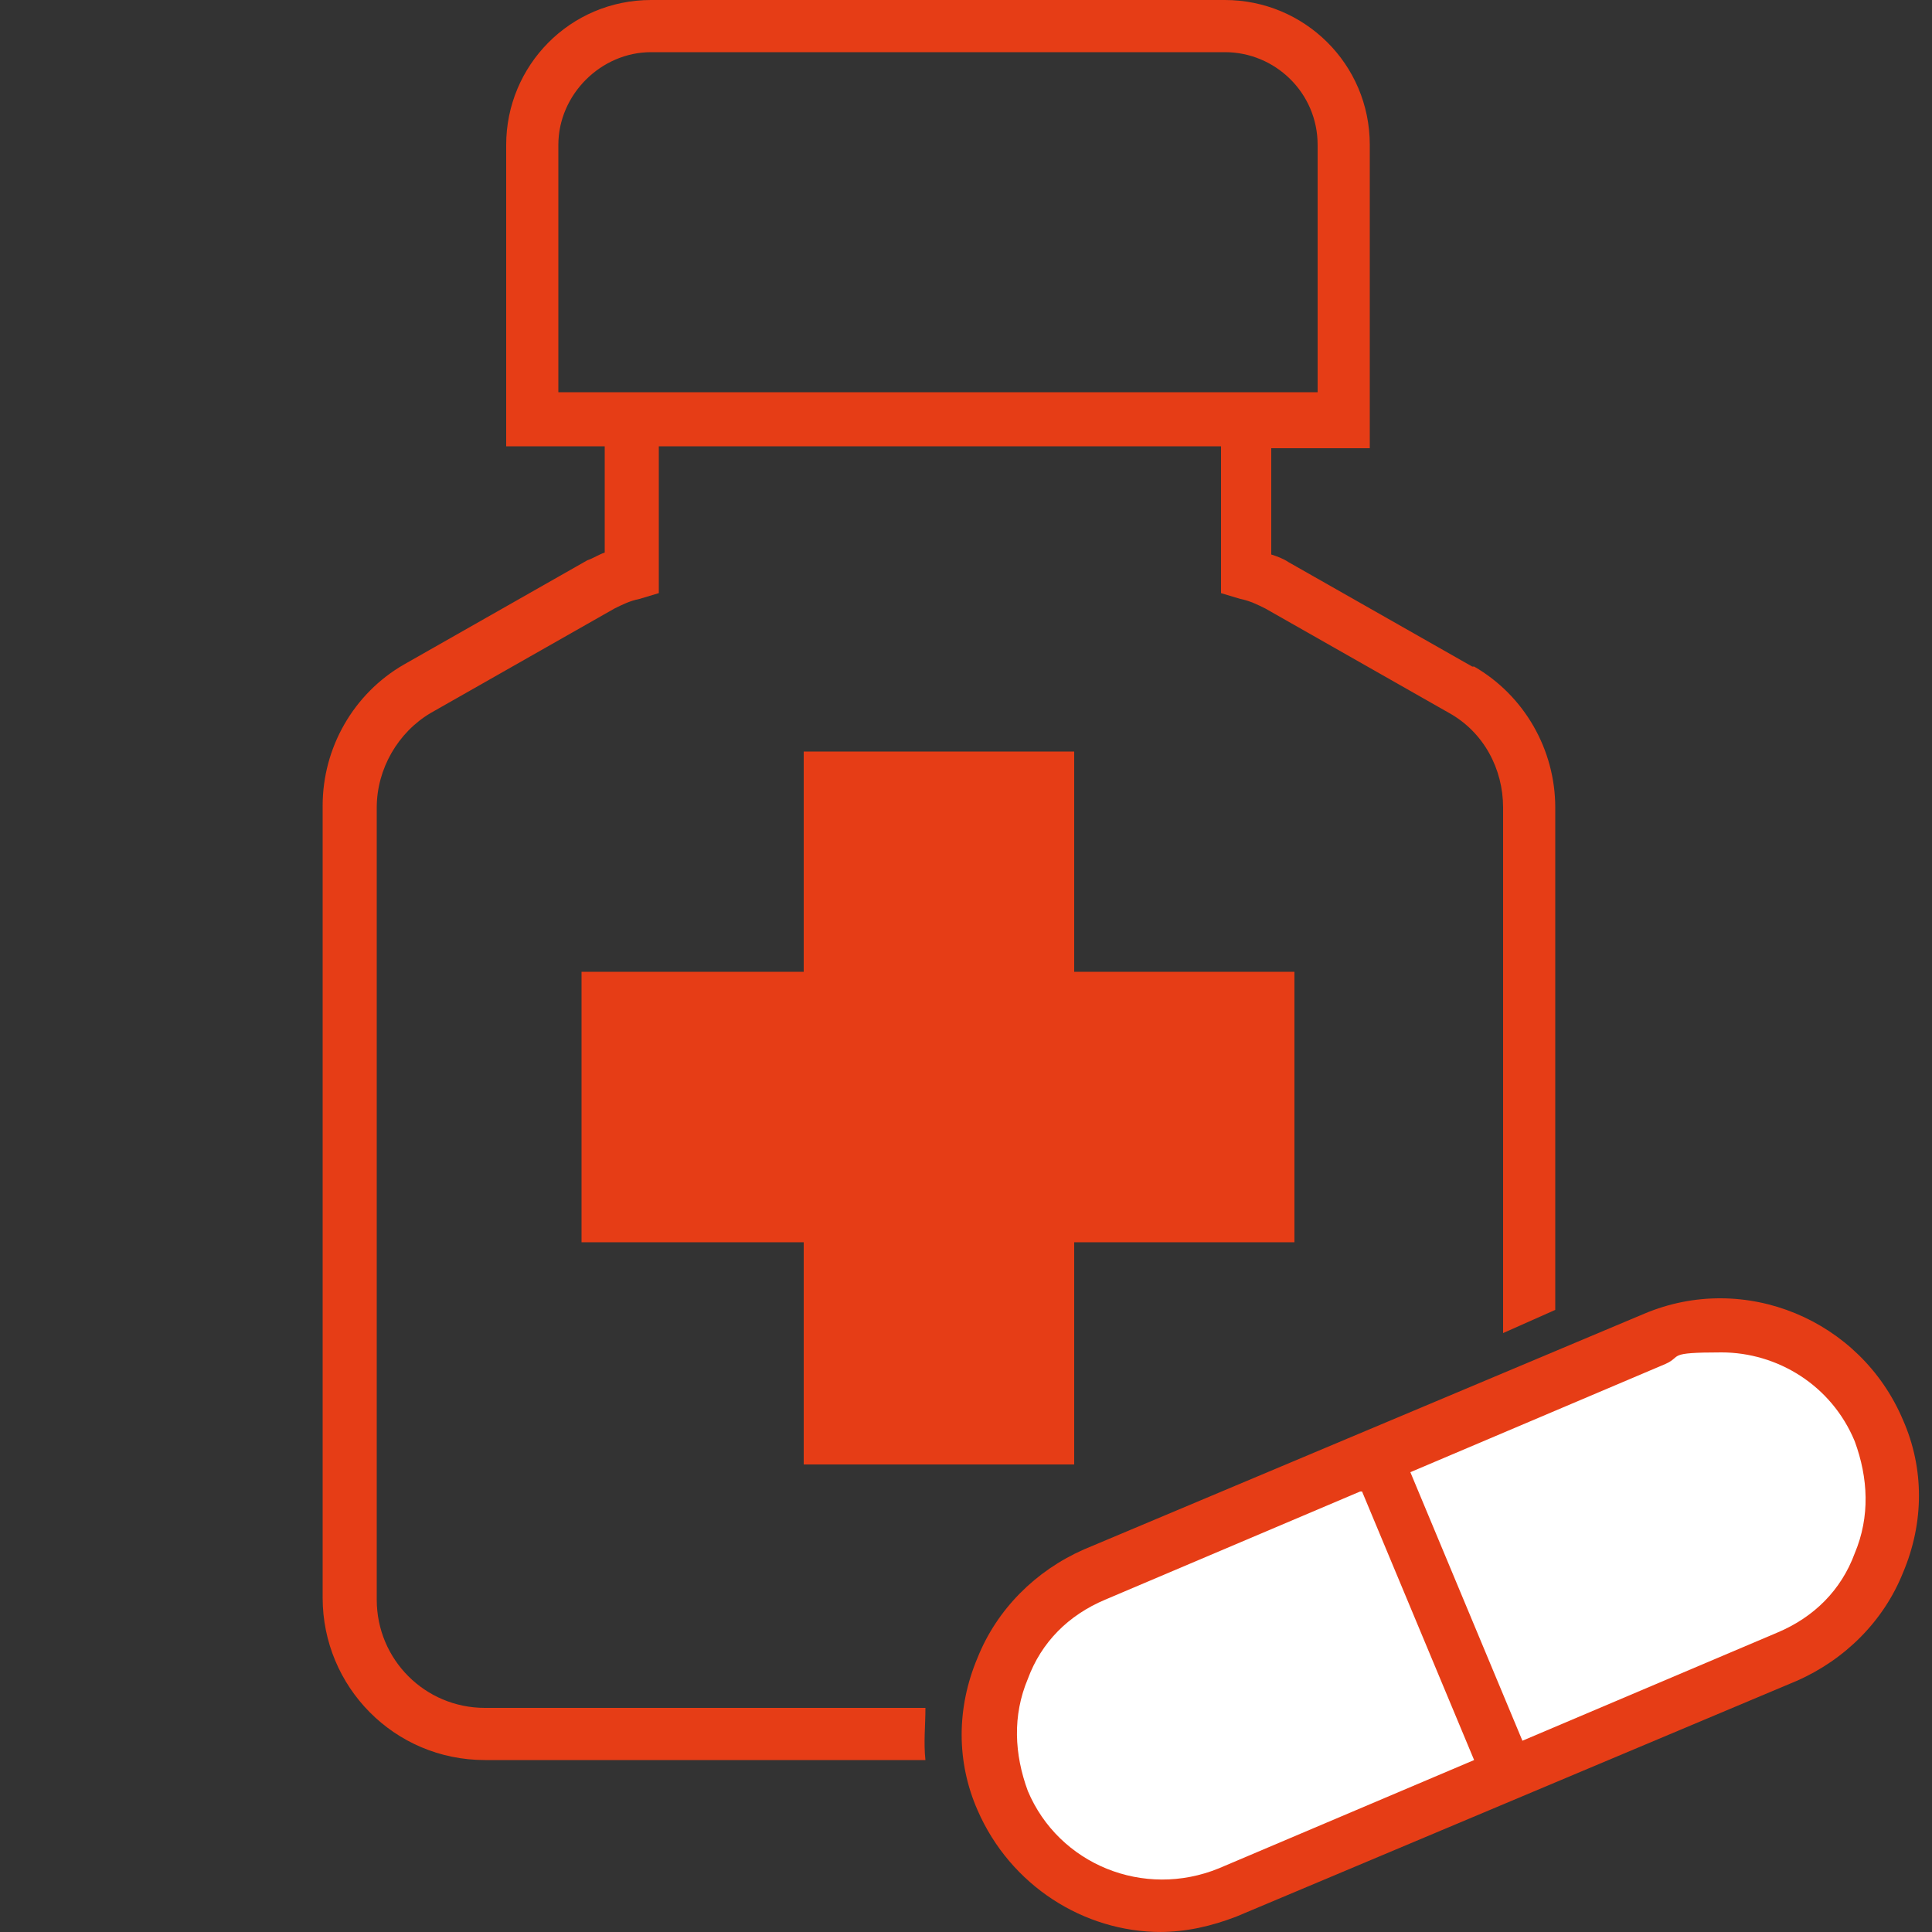 <?xml version="1.0" encoding="UTF-8"?>
<svg id="Ebene_1" data-name="Ebene 1" xmlns="http://www.w3.org/2000/svg" width="100" height="100" version="1.1" viewBox="0 0 100 100">
  <rect x="0" y="0" width="100" height="100" fill="#333333" stroke="none"/>
  <polygon points="67 50.3 55.6 50.3 55.6 38.9 41.6 38.9 41.6 50.3 30.1 50.3 30.1 64.3 41.6 64.3 41.6 75.8 55.6 75.8 55.6 64.3 67 64.3 67 50.3" fill="#e63d16" stroke-width="0"/>
  <path d="M60.1,100c-4,0-7.8-2.4-9.5-6.3-1.1-2.5-1.1-5.3,0-7.9,1-2.5,3-4.5,5.5-5.6l29-12.2c5.2-2.2,11.2.3,13.4,5.5,1.1,2.5,1.1,5.3,0,7.9-1,2.5-3,4.5-5.5,5.6l-29,12.2c-1.3.5-2.6.8-4,.8Z" fill="#e63d16" stroke-width="0"/>
  <path d="M76.2,34.5l-9.5-5.4c-.3-.2-.6-.3-.9-.4v-5.5h5.1V7.5c0-4.2-3.4-7.5-7.5-7.5h-29.7c-4.2,0-7.5,3.4-7.5,7.5v15.6h5.1v5.5c-.3.1-.6.3-.9.4l-9.5,5.4c-2.6,1.5-4.2,4.3-4.2,7.3v41c0,4.6,3.7,8.4,8.4,8.4h22.8c-.1-.9,0-1.8,0-2.7h-22.8c-3.1,0-5.6-2.5-5.6-5.6v-41c0-2,1.1-3.9,2.8-4.9l9.5-5.4c.4-.2.8-.4,1.3-.5l1-.3v-7.6h29.1v7.6l1,.3c.5.1.9.3,1.3.5l9.5,5.4c1.8,1,2.8,2.9,2.8,4.9v27.2l2.7-1.2v-26c0-3-1.6-5.8-4.2-7.3ZM28.9,7.5c0-2.6,2.2-4.8,4.8-4.8h29.7c2.6,0,4.8,2.1,4.8,4.8v12.8H28.9V7.5Z" fill="#e63d16" stroke-width="0"/>
  <g>
    <path d="M70.4,77.2l-13.2,5.6c-1.9.8-3.3,2.2-4,4.1-.8,1.9-.7,3.9,0,5.8,1.6,3.8,6,5.6,9.9,4l13.2-5.6-5.8-13.9Z" fill="#fff" stroke-width="0"/>
    <path d="M96,74.6c-1.2-2.9-4-4.6-6.9-4.6s-2,.2-2.9.6l-13.2,5.6,5.8,13.9,13.2-5.6c1.9-.8,3.3-2.2,4-4.1.8-1.9.7-3.9,0-5.8Z" fill="#fff" stroke-width="0"/>
  </g>
</svg>